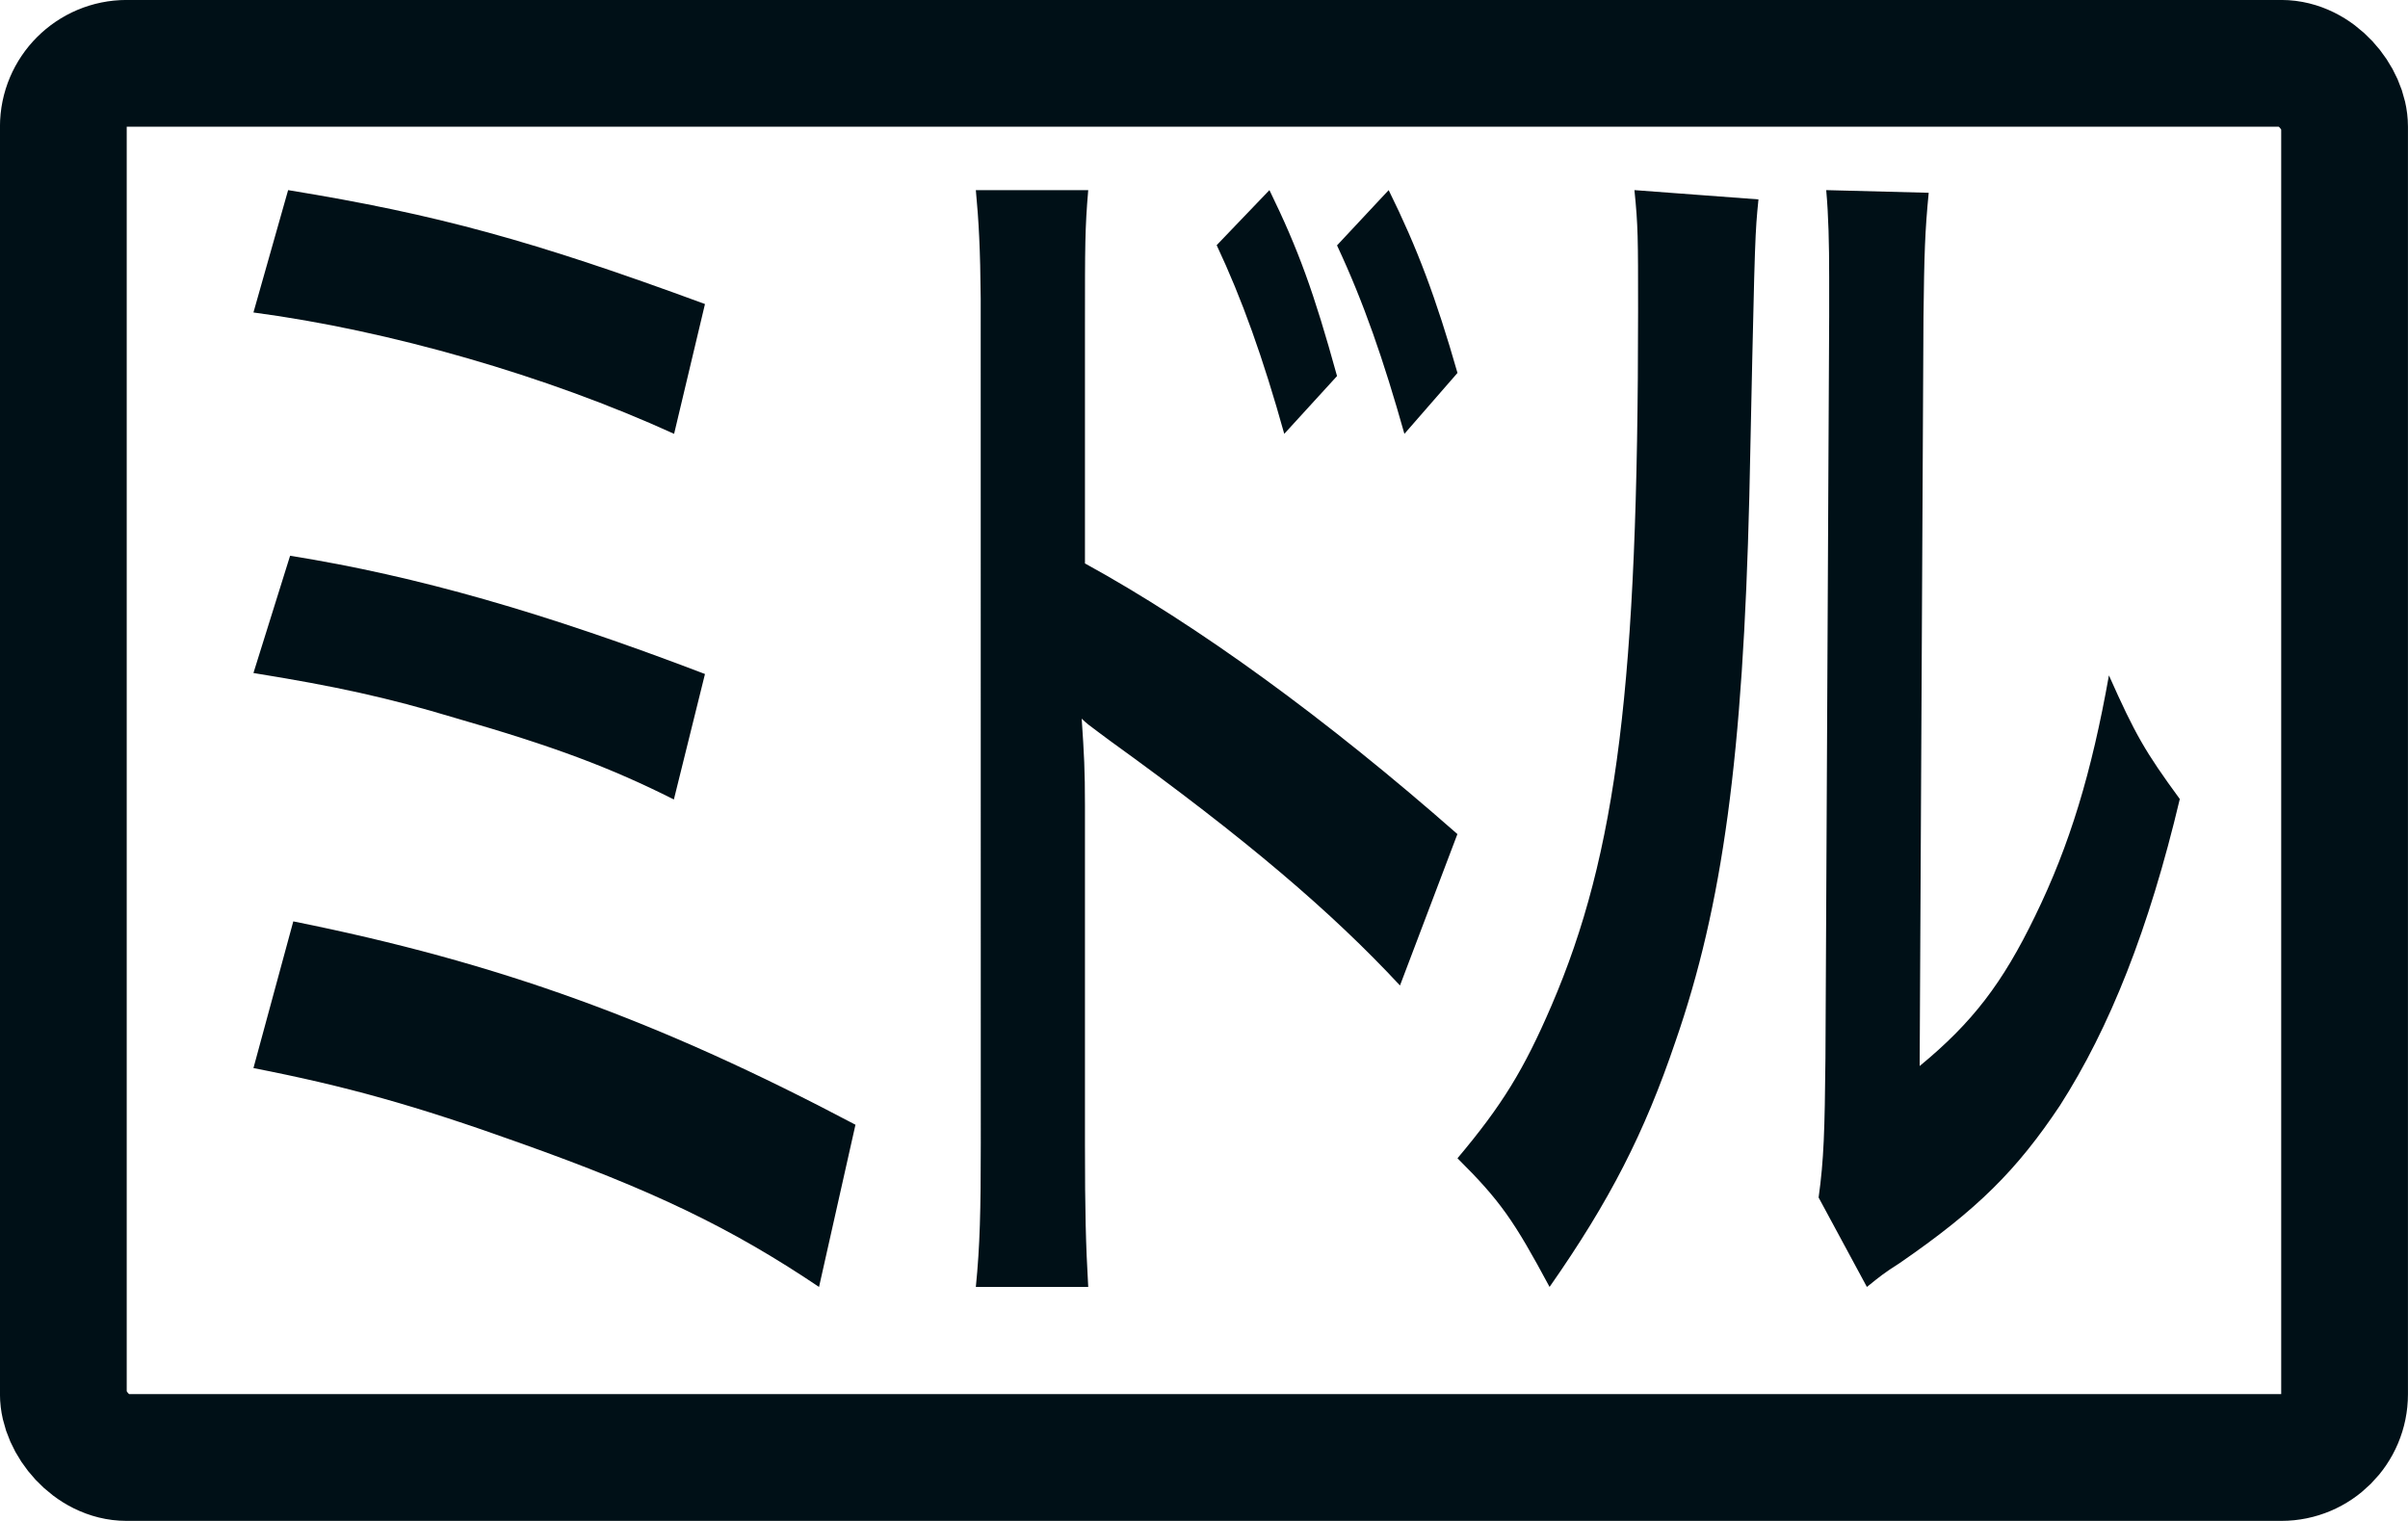 <?xml version="1.0" encoding="utf-8"?>
<svg xmlns="http://www.w3.org/2000/svg" fill="none" height="100%" overflow="visible" preserveAspectRatio="none" style="display: block;" viewBox="0 0 31.667 20" width="100%">
<g id="Tag_Middle">
<rect height="18.333" rx="0.833" stroke="#001017" stroke-width="1.667" width="30" x="0.833" y="0.833"/>
<path clip-rule="evenodd" d="M9.271 3.998L8.865 5.705C7.194 4.942 5.117 4.345 3.333 4.109L3.789 2.5C5.745 2.819 7.011 3.166 9.271 3.998ZM9.271 8.863L8.862 10.513C8.035 10.097 7.292 9.816 5.983 9.44C5.093 9.172 4.412 9.024 3.333 8.85L3.815 7.308C5.49 7.576 7.166 8.059 9.271 8.863ZM10.771 16.923L11.25 14.79C8.656 13.419 6.551 12.657 3.857 12.116L3.333 14.045C4.547 14.282 5.46 14.536 6.83 15.027C8.589 15.653 9.613 16.145 10.771 16.923ZM14.268 15.051C14.268 15.928 14.279 16.366 14.311 16.923H12.833C12.887 16.383 12.898 15.928 12.898 15.034L12.897 3.928C12.892 3.284 12.871 2.899 12.833 2.5H14.311C14.268 3.006 14.268 3.225 14.268 4.271V7.409C15.746 8.219 17.44 9.45 19.166 10.968L18.411 12.959C17.516 11.997 16.394 11.036 14.592 9.737C14.529 9.69 14.48 9.654 14.44 9.624L14.44 9.624C14.324 9.538 14.289 9.513 14.225 9.45C14.257 9.922 14.268 10.125 14.268 10.597V15.051ZM18.469 5.705L19.167 4.904C18.884 3.916 18.639 3.264 18.262 2.5L17.583 3.227C17.932 3.972 18.196 4.736 18.469 5.705ZM17.583 4.945L16.889 5.705C16.611 4.709 16.333 3.931 16 3.224L16.694 2.5C17.074 3.279 17.278 3.84 17.583 4.945ZM24.551 16.923L24.594 16.889C24.7 16.803 24.784 16.734 24.978 16.612C26.009 15.903 26.525 15.384 27.09 14.537C27.744 13.516 28.26 12.219 28.666 10.507C28.21 9.884 28.081 9.66 27.734 8.881C27.506 10.161 27.219 11.112 26.763 12.046C26.336 12.928 25.939 13.447 25.245 14.018L25.295 4.178C25.305 3.33 25.315 3.036 25.364 2.535L24.016 2.5C24.046 2.829 24.055 3.209 24.055 3.641V4.16L24.006 13.914C23.996 14.865 23.986 15.246 23.916 15.747L24.551 16.923ZM22.033 13.697C21.625 14.9 21.17 15.79 20.378 16.923C19.91 16.051 19.73 15.79 19.167 15.231C19.754 14.534 20.042 14.063 20.402 13.226C21.266 11.22 21.542 8.97 21.542 4.087C21.542 3.128 21.542 2.971 21.494 2.5L23.125 2.622L23.12 2.676L23.11 2.778C23.076 3.156 23.069 3.505 23.005 6.529C22.921 9.93 22.657 11.9 22.033 13.697Z" fill="#001017" fill-rule="evenodd" id=""/>
</g>
</svg>